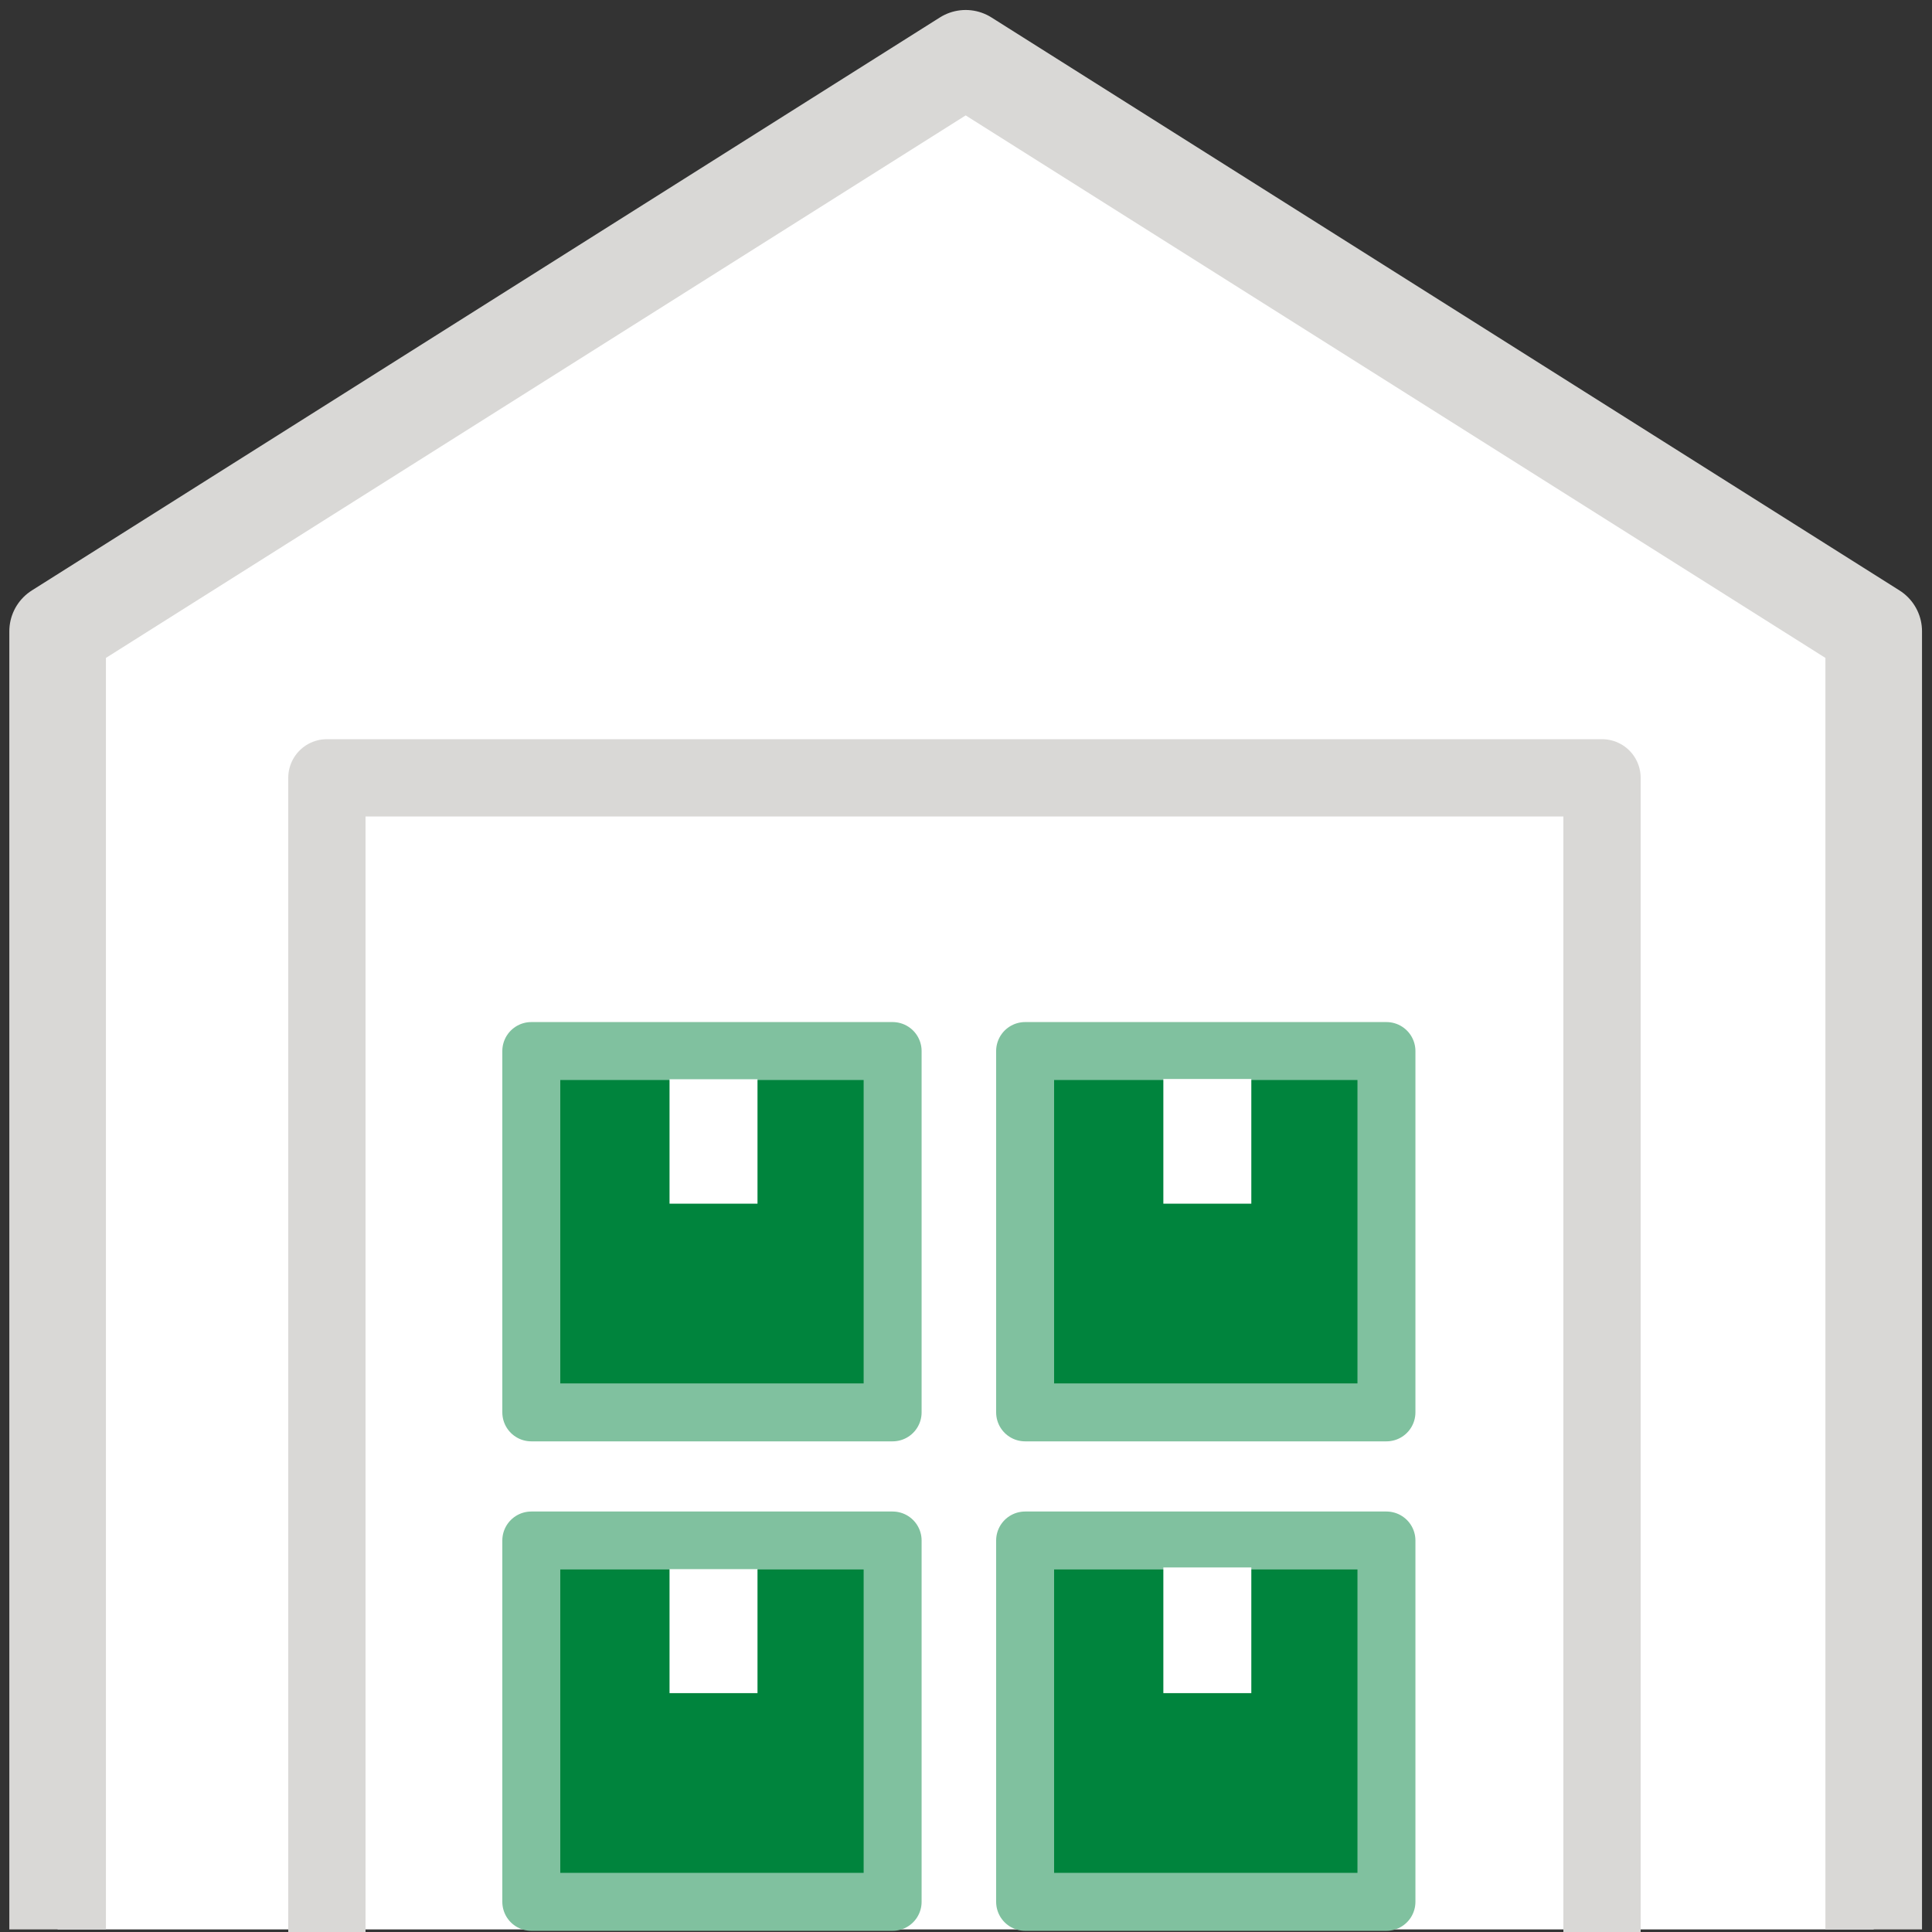 <?xml version="1.0" encoding="UTF-8"?>
<svg xmlns="http://www.w3.org/2000/svg" xmlns:xlink="http://www.w3.org/1999/xlink" width="100px" height="100px" viewBox="0 0 100 100" version="1.1">
  <rect x="0" y="0" width="100" height="100" fill="#333333" stroke="none"/>
  <title>icons / medium / working capital</title>
  <g id="icons-/-medium-/-working-capital" stroke="none" stroke-width="1" fill="none" fill-rule="evenodd">
    <polyline id="Path" stroke="#D9D8D6" stroke-width="5" fill="#FFFFFF" stroke-linejoin="round" points="2.983 99.866 2.983 32.675 49.983 3.017 96.983 32.675 96.983 99.866"></polyline>
    <g id="Group-2" transform="translate(27.5, 53.8)">
      <g id="Group" transform="translate(0, 25.739)">
        <rect id="Rectangle" stroke="#80C19F" stroke-width="3" fill="#00843D" stroke-linecap="round" stroke-linejoin="round" x="0" y="0.197" width="18.702" height="18.702"></rect>
        <rect id="Rectangle" fill="#FFFFFF" x="7.155" y="1.677" width="4.553" height="6.42"></rect>
      </g>
      <g id="Group" transform="translate(25.56, 25.739)">
        <rect id="Rectangle" stroke="#80C19F" stroke-width="3" fill="#00843D" stroke-linecap="round" stroke-linejoin="round" x="0" y="0.197" width="18.702" height="18.702"></rect>
        <rect id="Rectangle" fill="#FFFFFF" x="7.155" y="1.592" width="4.553" height="6.505"></rect>
      </g>
      <g id="Group" transform="translate(25.56, 0.405)">
        <rect id="Rectangle" stroke="#80C19F" stroke-width="3" fill="#00843D" stroke-linecap="round" stroke-linejoin="round" x="0" y="0.197" width="18.702" height="18.702"></rect>
        <rect id="Rectangle" fill="#FFFFFF" x="7.155" y="1.643" width="4.553" height="6.454"></rect>
      </g>
      <g id="Group" transform="translate(0, 0.405)">
        <rect id="Rectangle" stroke="#80C19F" stroke-width="3" fill="#00843D" stroke-linecap="round" stroke-linejoin="round" x="0" y="0.197" width="18.702" height="18.702"></rect>
        <rect id="Rectangle" fill="#FFFFFF" x="7.155" y="1.656" width="4.553" height="6.441"></rect>
      </g>
    </g>
    <polyline id="Path" stroke="#D9D8D6" stroke-width="4" stroke-linejoin="round" points="16.92 100.017 16.92 40.26 82.92 40.26 82.92 100.017"></polyline>
  </g>
</svg>
